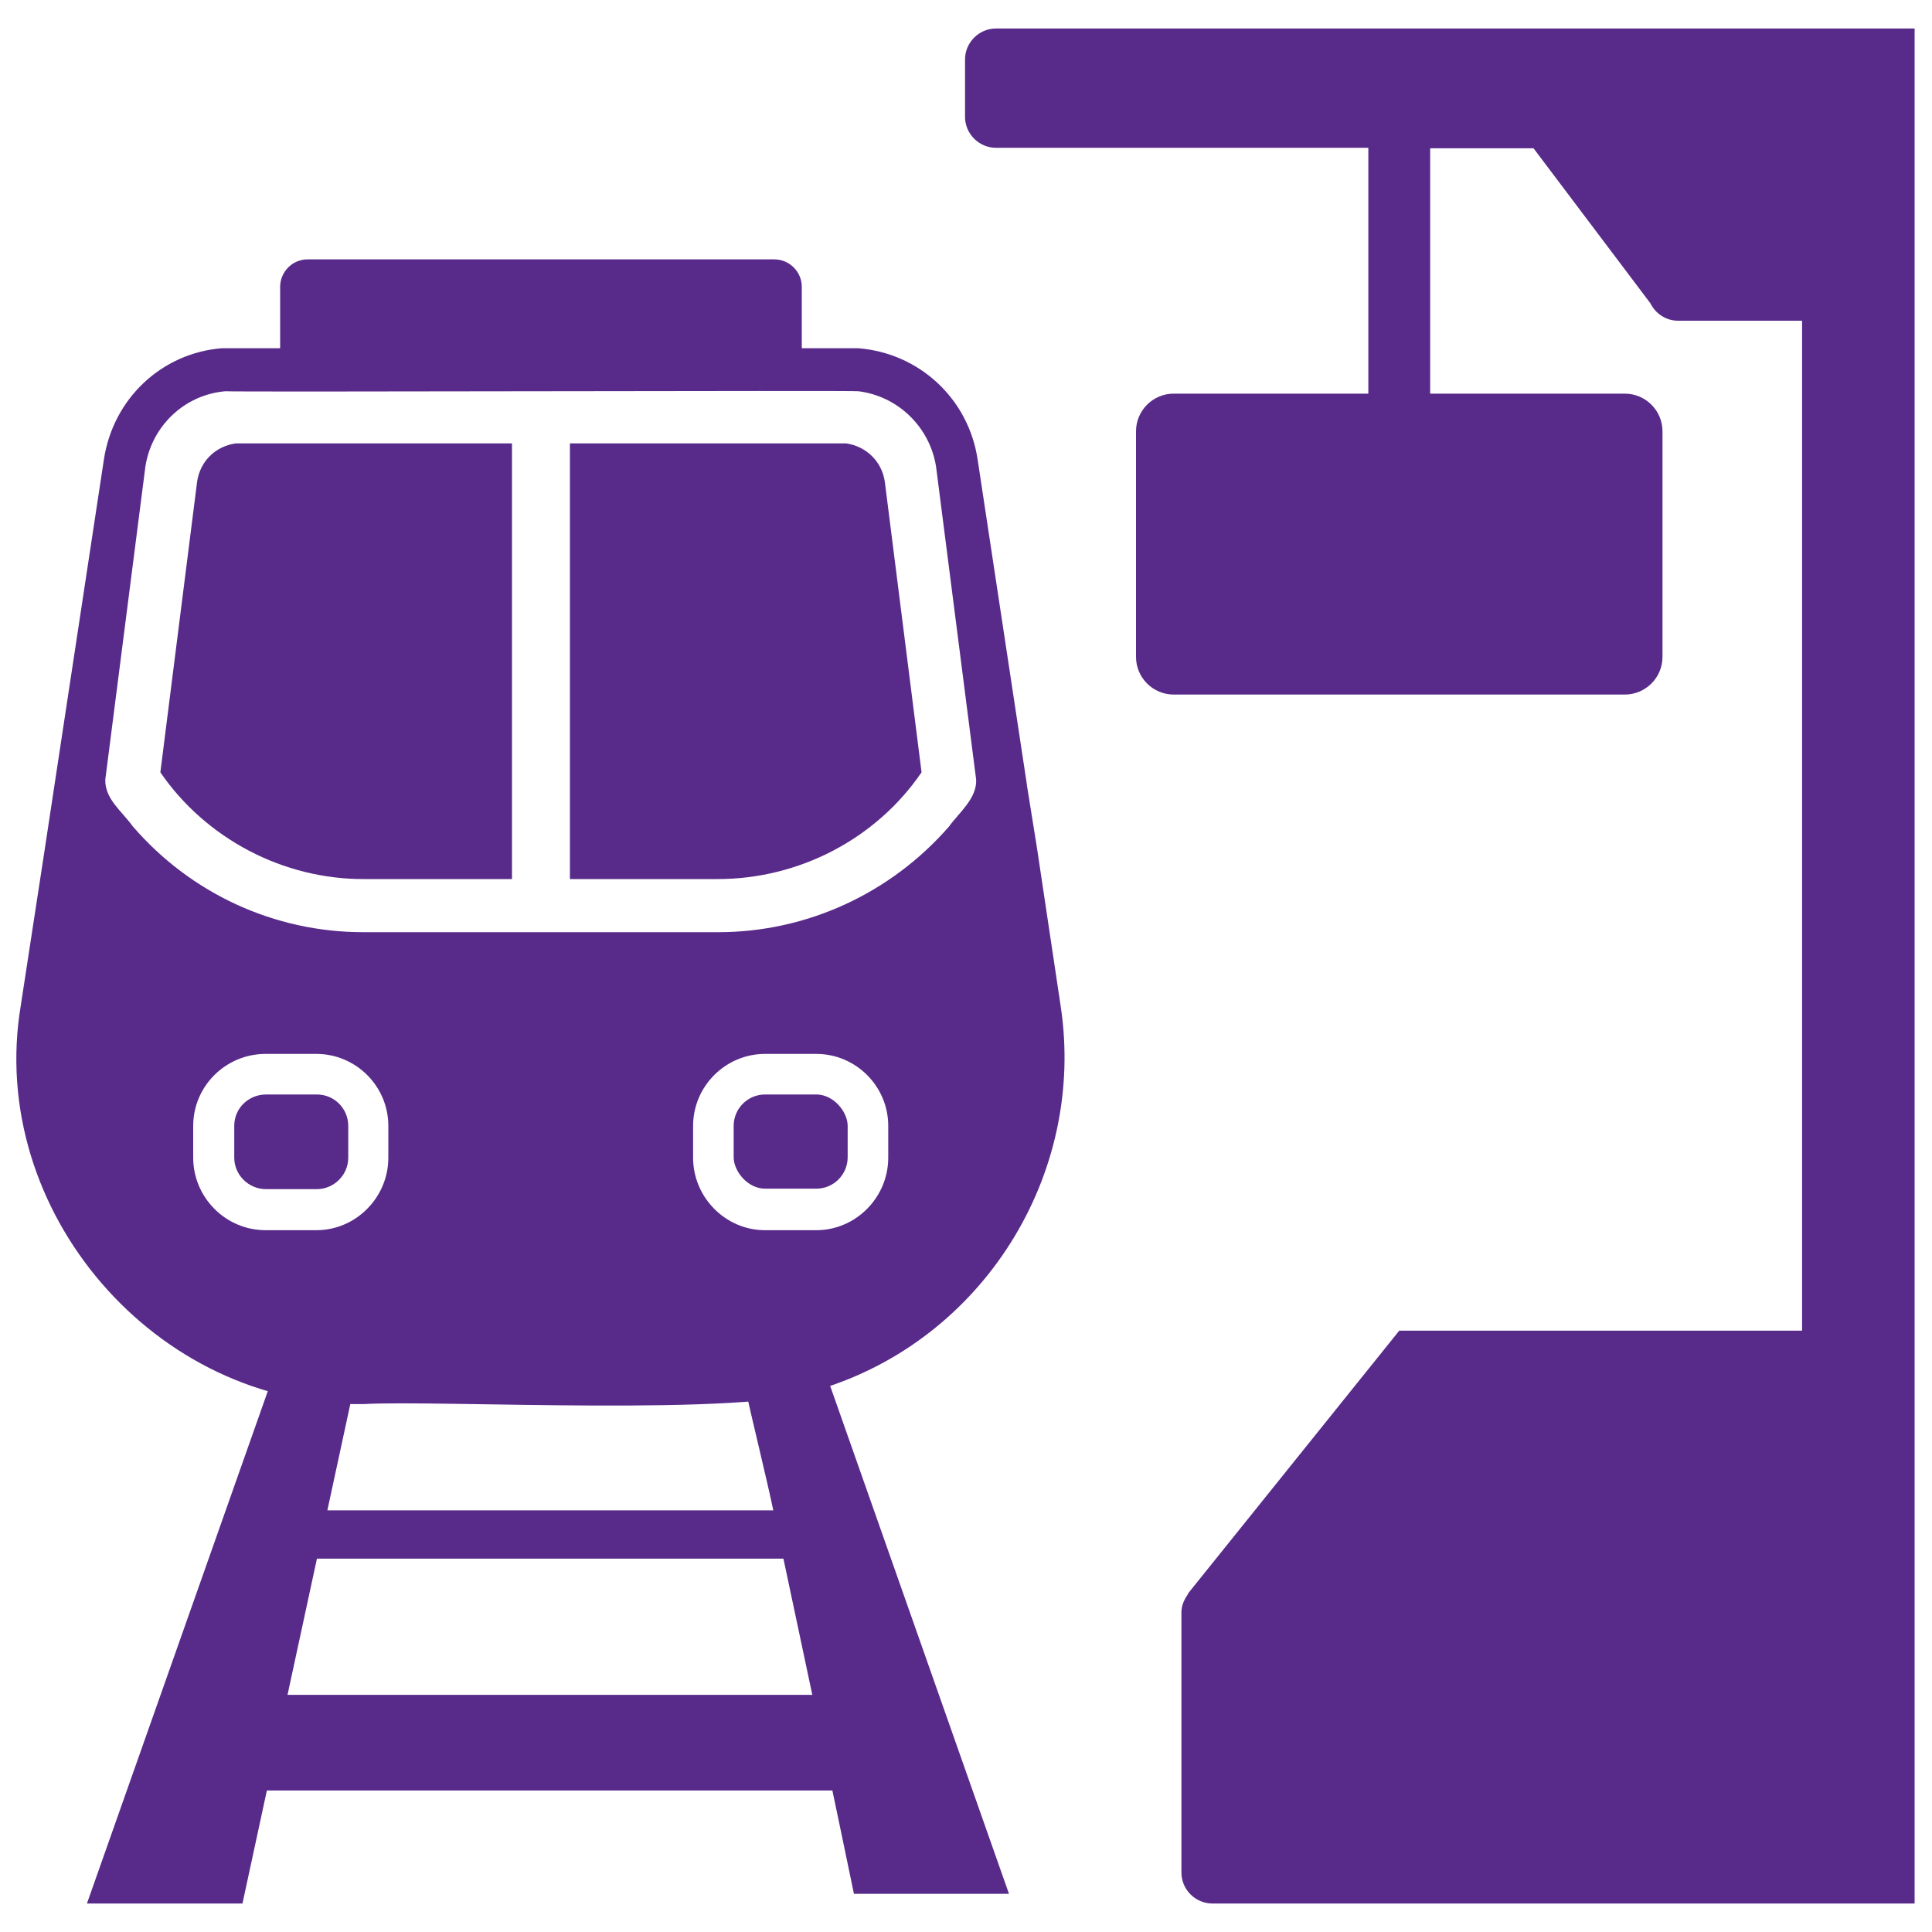 <?xml version="1.0" encoding="UTF-8"?>
<svg id="Layer_1" xmlns="http://www.w3.org/2000/svg" width="40" height="40" viewBox="0 0 40 40"><defs><style>.cls-1{fill:#582A8A;stroke-width:0px;}</style></defs><path class="cls-1" d="M5.85,32.27h11.1l-.21-1H6.06s-.2.93-.21,1Z"/><path class="cls-1" d="M5.12,35.09c-.1.48-.32,1.51-.42,1.98h13.38l-.42-1.98H5.12Z"/><path class="cls-1" d="M5.57,28.73h0s-3.77,10.68-3.77,10.68h3.22l2.25-10.42c-.57-.03-1.15-.11-1.7-.26Z"/><path class="cls-1" d="M15.44,28.79h0c.11.51.46,1.94.57,2.48,0,0,0,0,0,.01.28,1.33.86,4.04,1.14,5.39,0,0,.53,2.53.53,2.54h3.21l-3.76-10.68c-.56.15-1.13.23-1.7.27Z"/><path class="cls-1" d="M21.26,16.24l-1.02-6.73c-.19-1.26-1.21-2.2-2.47-2.3h-1.17v-1.27c0-.32-.26-.57-.57-.57H6.37c-.32,0-.57.26-.57.57v1.27h-1.21c-1.24.1-2.25,1.04-2.44,2.31l-1.02,6.72-.2,1.32-.5,3.26c-.71,4.25,2.8,8.32,7.1,8.25,1.56-.09,8.02.27,9.42-.3,3.39-1.02,5.54-4.44,5.01-7.94l-.49-3.27-.21-1.31ZM18.39,23.31v.66c0,.82-.67,1.5-1.49,1.5h-1.06c-.82,0-1.49-.68-1.49-1.5v-.66c0-.82.67-1.49,1.49-1.49h1.06c.82,0,1.49.67,1.49,1.49ZM2.75,17.11c-.24-.33-.58-.57-.57-.97l.83-6.48c.13-.84.81-1.49,1.66-1.56.07.02,13.04-.02,13.1,0,.82.1,1.48.74,1.61,1.56l.83,6.48c.02.39-.36.69-.56.97-1.21,1.39-2.95,2.19-4.78,2.19h-7.35c-1.84,0-3.57-.8-4.77-2.19ZM4,23.31c0-.82.67-1.49,1.5-1.49h1.05c.82,0,1.49.67,1.49,1.49v.66c0,.82-.67,1.5-1.49,1.5h-1.05c-.83,0-1.5-.68-1.5-1.5v-.66Z"/><path class="cls-1" d="M19.08,15.99l-.76-6.01c-.06-.43-.39-.74-.8-.8h-5.72v9.02h3.06c1.67,0,3.27-.82,4.22-2.21Z"/><path class="cls-1" d="M10.6,18.2v-9.02h-5.72c-.42.06-.74.37-.8.8l-.76,6.01c.94,1.37,2.54,2.22,4.23,2.21h3.06Z"/><path class="cls-1" d="M5.51,24.62h1.05c.35,0,.65-.29.65-.65v-.66c0-.36-.29-.65-.65-.65h-1.05c-.36,0-.66.28-.66.65v.66c0,.35.29.65.66.65Z"/><rect class="cls-1" x="15.19" y="22.66" width="2.36" height="1.95" rx=".65" ry=".65"/><path class="cls-1" d="M20.62.59c-.35,0-.64.29-.64.64v1.19c0,.35.29.64.64.64h7.71v5.09h-4.03c-.43,0-.78.35-.78.78v4.67c0,.43.35.78.78.78h9.34c.43,0,.78-.35.78-.78v-4.67c0-.43-.35-.78-.78-.78h-4.03V3.07h2.14l2.42,3.21c.11.22.33.36.57.36h2.57v20.91h-8.34l-4.38,5.45h.01c-.08.11-.14.24-.14.38v5.39c0,.35.29.64.64.64h14.54V.59h-19.04Z"/></svg>